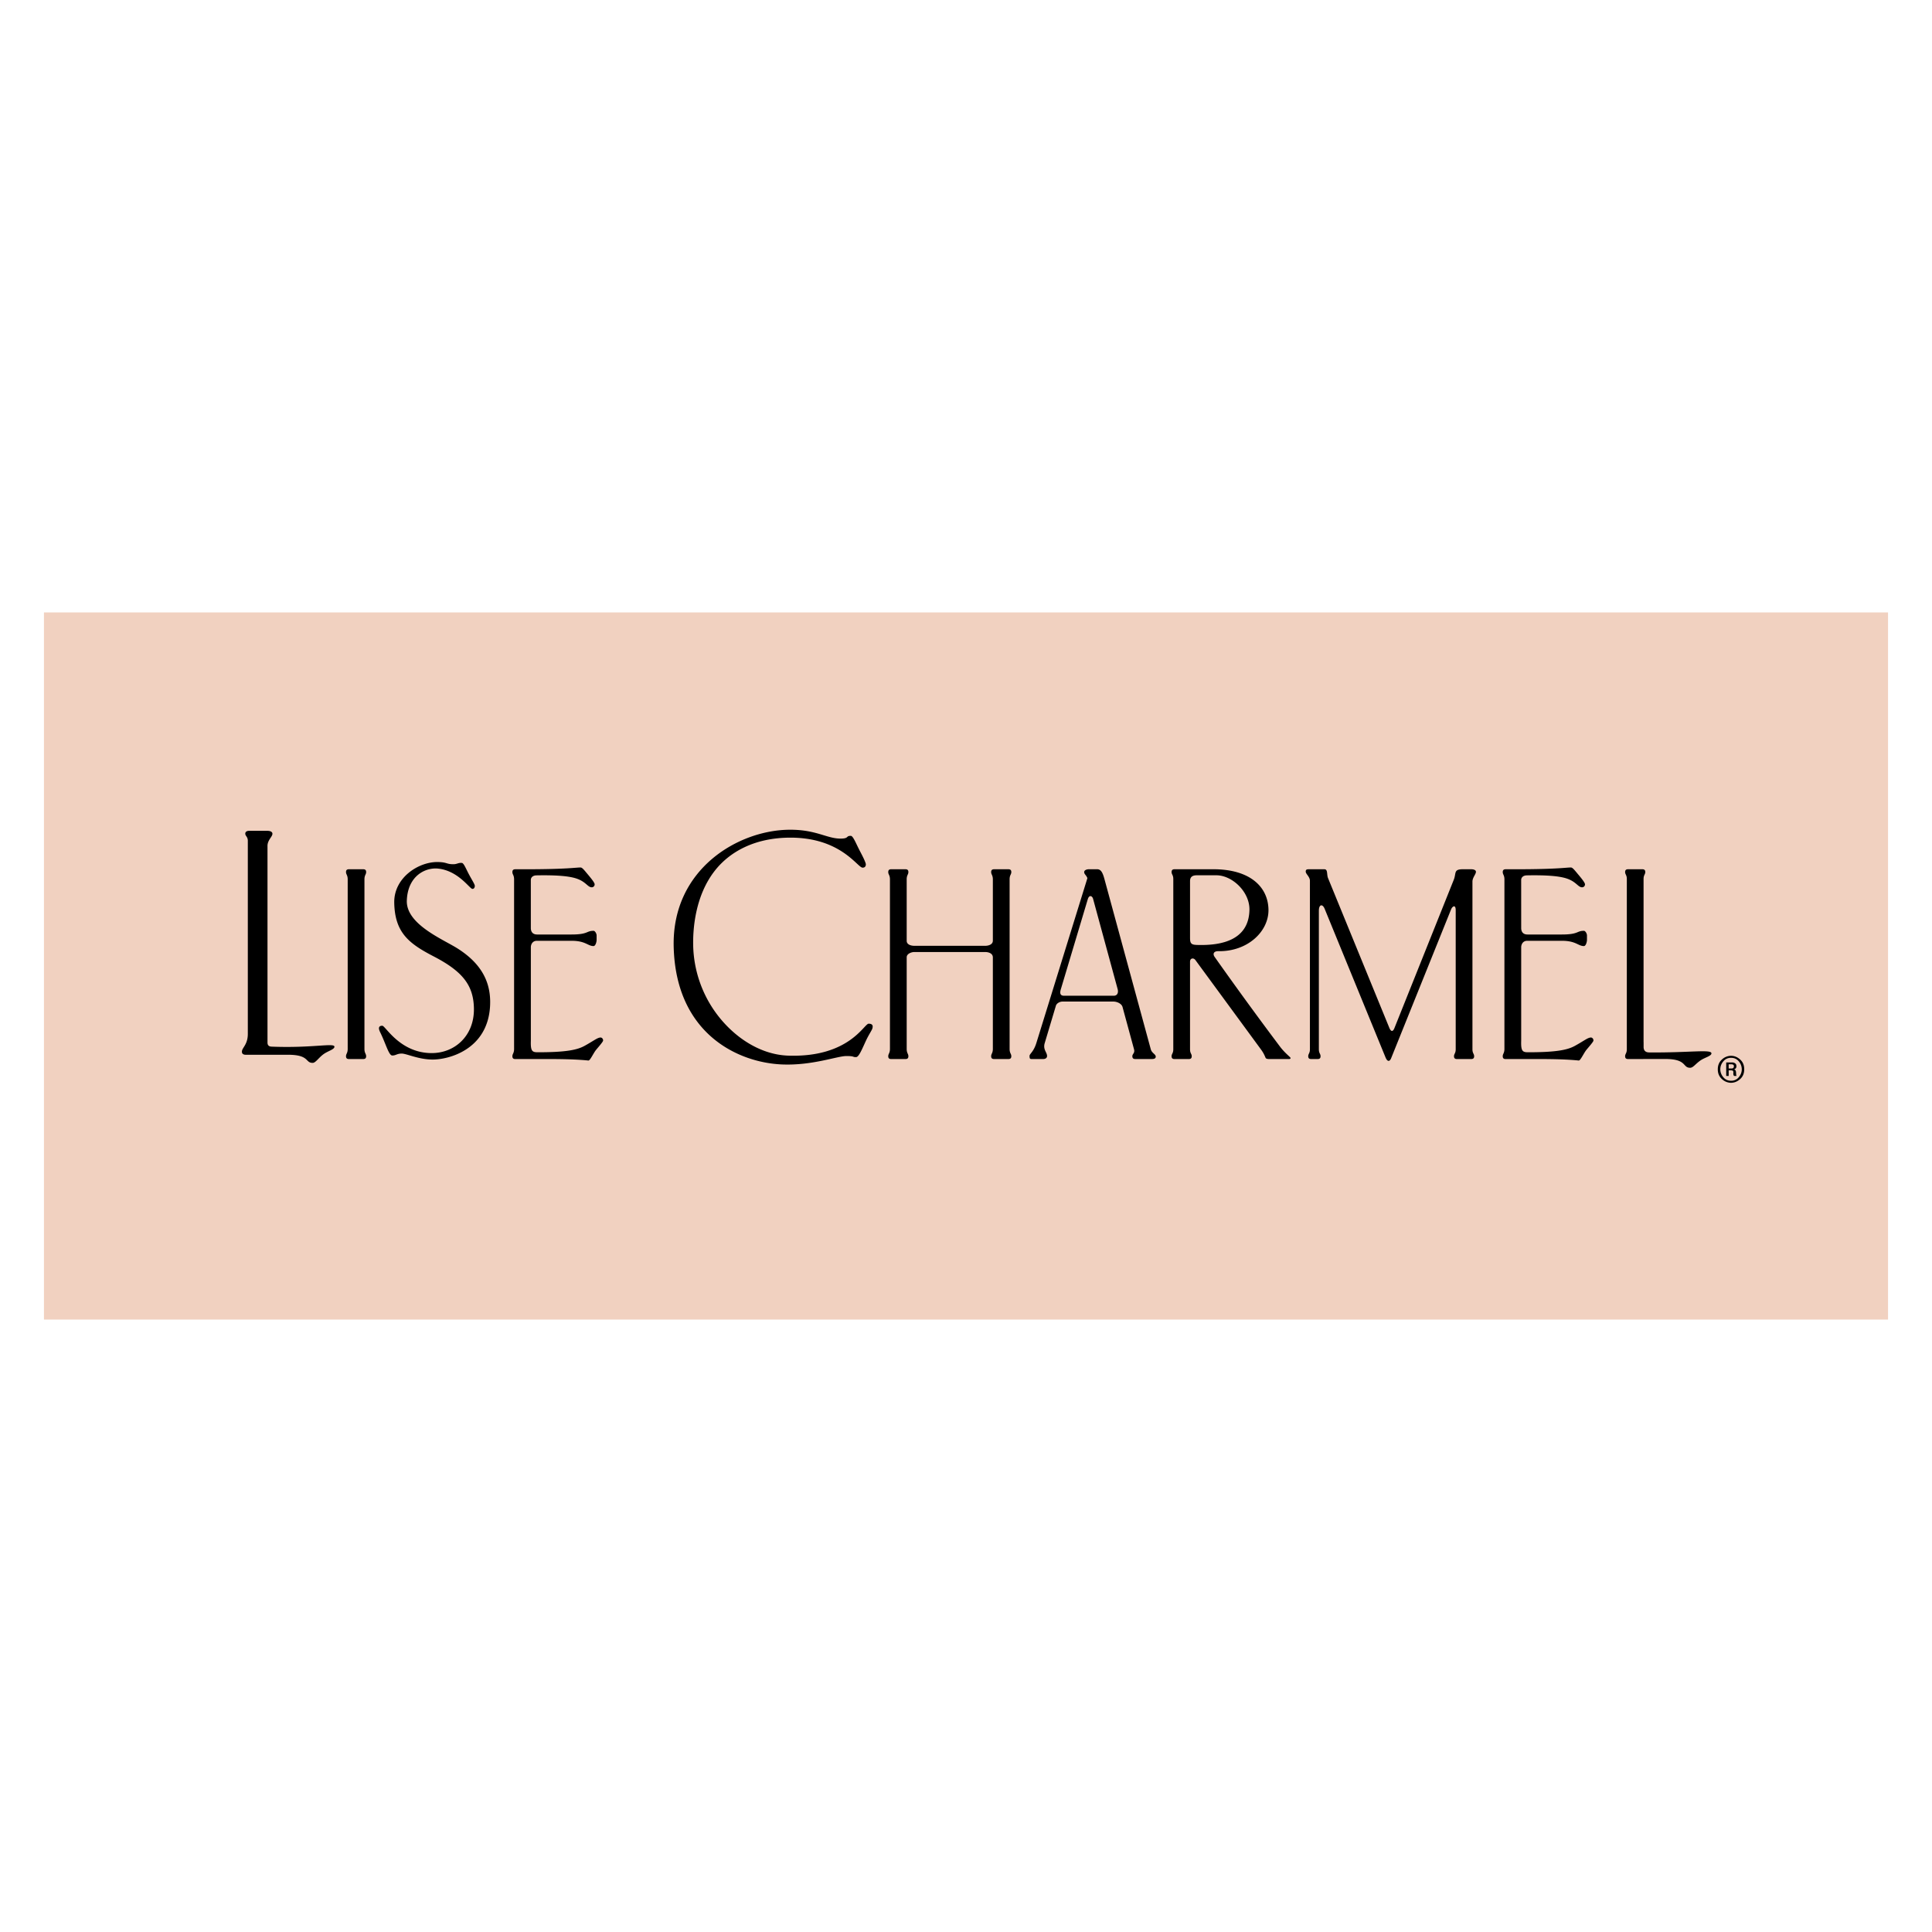 <svg xmlns="http://www.w3.org/2000/svg" width="2500" height="2500" viewBox="0 0 192.756 192.756"><g fill-rule="evenodd" clip-rule="evenodd"><path fill="#fff" d="M0 0h192.756v192.756H0V0z"/><path fill="#f1d1c0" d="M4.386 61.103h183.983v70.55H4.386v-70.55z"/><path d="M100.729 87.695v16.995c.012.395.168.448.17.687 0 .2-.094.284-.295.284h-1.422c-.199 0-.295-.084-.293-.284 0-.238.156-.292.168-.688v-9.168c0-.43-.473-.537-.762-.537h-7.08c-.283 0-.754.172-.754.519v9.188c.012.395.167.448.168.687.001.2-.093.284-.293.284h-1.422c-.2 0-.294-.084-.293-.284 0-.238.157-.292.169-.688V87.697c-.012-.396-.168-.449-.169-.688-.001-.2.093-.284.293-.284h1.422c.2 0 .294.084.293.284-.001.239-.157.292-.168.687v6.17c0 .391.461.498.762.498h7.064c.305 0 .77-.109.77-.517v-6.149c-.012-.396-.168-.449-.168-.688-.002-.2.094-.284.293-.284h1.422c.201 0 .295.084.295.284-.003.238-.159.291-.17.685zm63.25 0v16.269h.004v.491c0 .341.174.542.547.546 4.105.039 6.215-.338 6.221.093.002.276-.684.41-1.129.731-.49.354-.703.705-.994.707-.775.005-.295-.876-2.479-.876-1.238 0-2.477.005-3.715.005-.201 0-.295-.084-.295-.284.002-.238.17-.292.17-.688V87.697c0-.396-.168-.449-.17-.688 0-.2.094-.284.295-.284h1.422c.199 0 .293.084.293.284-.003.239-.17.292-.17.686zm-32.395 3.167v13.828c0 .395.168.448.168.687.002.2-.094.284-.293.284h-.643c-.199 0-.295-.084-.293-.284 0-.238.168-.292.168-.688V87.873c0-.396-.416-.672-.418-.911 0-.149.049-.235.271-.235h.223l.049-.001h.643l.049.001h.631c.355 0 .217.528.357.875l6.115 14.94c.166.407.357.413.508.04l5.922-14.802c.27-.674-.037-1.055.912-1.055h.83c.199 0 .471.058.471.257 0 .239-.348.576-.348.971v16.737c0 .395.168.448.17.687 0 .2-.094.284-.293.284h-1.422c-.201 0-.295-.084-.295-.284.002-.238.17-.292.17-.688V90.804c0-.59-.334-.388-.459-.078l-5.979 14.843c-.158.396-.391.354-.562-.068l-6.074-14.826c-.217-.528-.578-.45-.578.187zm-12.854 5.086v8.743c0 .395.168.448.17.687 0 .2-.094.284-.295.284h-1.42c-.201 0-.295-.084-.295-.284.002-.238.17-.292.17-.688V87.697c0-.396-.168-.449-.17-.688 0-.2.094-.284.295-.284h.785v-.001h3.086c3.656 0 5.459 1.755 5.5 4.027.037 2.184-2.084 4.199-5.008 4.148-.428-.007-.594.25-.355.584a376.608 376.608 0 0 0 6.502 8.924c.506.675 1.059 1.06 1.064 1.148.01.12-.162.106-.207.106h-1.947c-.199 0-.311-.06-.332-.111-.1-.229-.186-.465-.477-.861l-6.531-8.905c-.185-.252-.535-.195-.535.164zm.002-2.323c0 .632.252.646.904.657 2.117.034 4.967-.417 5.021-3.513.031-1.783-1.711-3.442-3.301-3.442h-1.951c-.447 0-.674.172-.674.585v5.713h.001zm-10.203-3.911l-2.693 8.996c-.125.42-.035.636.324.636h4.959c.361 0 .484-.309.389-.662l-2.451-9.006c-.082-.298-.385-.437-.528.036zm-3.181 10.627l-1.117 3.734c-.195.65.256.932.234 1.302-.01.193-.182.284-.383.284h-1.162c-.199 0-.188-.099-.203-.284-.02-.238.393-.386.68-1.312l5.068-16.369.023-.089c-.115-.305-.318-.38-.318-.599 0-.2.271-.284.471-.284h.824c.369.005.543.308.723.97l4.627 16.995c.104.381.494.49.494.729.002.2-.186.242-.385.242h-1.656c-.199 0-.293-.084-.293-.284 0-.238.271-.306.168-.688l-1.148-4.222c-.094-.341-.559-.54-.91-.54h-5.082c-.259.001-.581.168-.655.415zM52.961 87.792l.001 4.8c0 .299.125.643.629.643h3.435c1.676 0 1.451-.366 2.192-.366.159 0 .307.294.307.453v.453c0 .197-.11.614-.307.614-.579 0-.782-.526-2.192-.526h-3.463c-.424 0-.599.35-.599.643v9.333c-.033 1.016.125 1.145.674 1.145 2.96.006 4.005-.264 4.691-.643.946-.523 1.255-.805 1.579-.83.118-.009.275.115.264.309-.005.105-.343.498-.688.908-.269.319-.607 1.098-.778 1.08-1.821-.183-4.006-.145-6.007-.145h-1.283c-.2 0-.295-.084-.294-.284.001-.239.157-.292.169-.688V87.698c-.012-.396-.168-.449-.169-.688-.001-.2.094-.284.294-.284h1.047c4.257 0 5.065-.193 5.482-.174.157.007.396.325.666.645.345.41.71.858.716 1.021a.29.29 0 0 1-.264.308c-.436.018-.579-.57-1.611-.894-.754-.237-2.022-.333-3.924-.297-.409.008-.567.247-.567.457zm98.807 0l.002 4.8c0 .299.125.643.629.643h3.434c1.676 0 1.451-.366 2.193-.366.158 0 .307.294.307.453v.453c0 .197-.111.614-.307.614-.58 0-.783-.526-2.193-.526h-3.463c-.424 0-.6.35-.6.643v9.333c-.033 1.016.125 1.145.674 1.145 2.961.006 4.006-.264 4.691-.643.947-.523 1.256-.805 1.578-.83.119-.009.275.115.266.309-.006.105-.344.498-.689.908-.268.319-.607 1.098-.777 1.08-1.82-.183-4.006-.145-6.008-.145h-1.283c-.199 0-.295-.084-.293-.284 0-.239.156-.292.168-.688V87.698c-.012-.396-.168-.449-.168-.688-.002-.2.094-.284.293-.284h1.047c4.258 0 5.066-.193 5.482-.174.158.007.396.325.666.645.346.41.711.858.717 1.021a.29.29 0 0 1-.264.308c-.438.018-.58-.57-1.611-.894-.756-.237-2.021-.333-3.926-.297-.407.008-.565.247-.565.457zm-115.407-.097v16.995c.013.395.168.448.169.687.001.2-.093.284-.293.284h-1.421c-.201 0-.295-.084-.294-.284.001-.238.157-.292.168-.688V87.697c-.011-.396-.167-.449-.168-.688-.001-.2.093-.284.294-.284h1.421c.2 0 .294.084.293.284-.001.239-.156.292-.169.686zm-9.673-3.267v19.582c0 .337.203.405.414.413 4.075.163 6.256-.401 6.265.006.006.275-.639.422-1.084.743-.489.353-.792.869-1.083.871-.775.006-.294-.81-2.477-.81h-2.116l-.044.001H24.51c-.2 0-.373-.084-.372-.284-.027-.411.581-.682.587-1.785V83.863c-.012-.396-.252-.449-.253-.688-.001-.2.178-.284.378-.284h1.831c.256 0 .493.084.5.284.009.31-.51.641-.493 1.253zm12.646 5.636c.056 3.011 1.496 4.091 3.934 5.356 2.883 1.495 3.978 2.875 4.015 5.202.042 2.715-1.91 4.468-4.259 4.445-3.139-.029-4.575-2.729-4.879-2.729-.305 0-.454.164-.222.635.578 1.172.864 2.332 1.212 2.335.359.005.466-.193.945-.193s1.666.588 3.061.597c1.614.011 5.509-.979 5.752-5.323.129-2.308-.796-4.222-3.276-5.78-1.446-.909-5.111-2.4-5.028-4.759.087-2.472 1.861-3.322 3.119-3.19 2.01.209 3.152 2.006 3.412 2.023.22.014.263-.219.249-.329-.02-.16-.328-.635-.616-1.182-.254-.482-.482-1.051-.658-1.074-.369-.046-.475.126-.866.126-.707 0-.611-.202-1.54-.219-1.925-.036-4.401 1.558-4.355 4.059zm27.88 4.415c.223 8.621 6.373 11.551 10.854 11.723 2.998.114 5.466-.841 6.374-.841.869 0 .581.12.984.104.27-.011.601-.837.967-1.626.285-.614.607-1.066.646-1.237.026-.114.139-.466-.373-.468-.457-.001-1.938 3.382-8.007 3.188-2.964-.094-5.696-2.025-7.422-4.532a11.9 11.9 0 0 1-2.076-6.379c-.049-1.887.247-5.077 2.132-7.508 1.467-1.892 3.969-3.325 7.552-3.331 5.047-.008 6.698 2.976 7.208 2.994.328.012.358-.286.317-.419-.14-.451-.472-1.017-.74-1.562-.304-.619-.547-1.193-.746-1.193-.51 0-.164.259-.96.275-1.405.027-2.434-.887-5.084-.885-5.141.001-11.828 3.908-11.626 11.697zm104.171 12.205c0-.396.129-.713.389-.954a1.356 1.356 0 0 1 .892-.393H172.715c.326.003.625.126.898.369.273.244.408.569.408.978 0 .407-.135.732-.408.977-.273.243-.572.366-.898.369h-.006-.043a1.349 1.349 0 0 1-.892-.393c-.26-.241-.389-.559-.389-.953zm.25 0V106.737c.014.271.115.521.309.748.195.227.447.34.76.34a.953.953 0 0 0 .766-.34c.191-.228.295-.477.307-.748v-.025-.028-.007-.005a1.215 1.215 0 0 0-.293-.777.957.957 0 0 0-.779-.354.95.95 0 0 0-.766.347c-.195.23-.295.484-.303.761v.02l-.001.015zm.588-.685h.584a1.273 1.273 0 0 1 .134.012.514.514 0 0 1 .207.107c.062.054.094.144.094.27 0 .013 0 .025-.002.04l-.006.04a.299.299 0 0 1-.064.125.36.36 0 0 1-.15.102v.008c.061.013.104.04.129.081a.403.403 0 0 1 .047.131c.004.021.006.04.008.058s.004.036.004.054c.002.025.004.049.004.069s.002.04.004.058c0 .038.002.069.006.094s.012.048.021.067c.002.006.006.011.01.016l.01.016h-.254a.263.263 0 0 1-.033-.049.302.302 0 0 1-.025-.051.508.508 0 0 1-.018-.108c0-.036 0-.069.002-.1l.002-.039c.002-.013.002-.024.002-.034 0-.051-.014-.094-.045-.127s-.105-.05-.223-.05h-.201v.558h-.246v-1.348h-.001zm.246.604h.281c.094 0 .158-.021.191-.065s.051-.094.051-.149c0-.085-.027-.141-.078-.166a.445.445 0 0 0-.191-.039h-.254v.419z"/></g></svg>